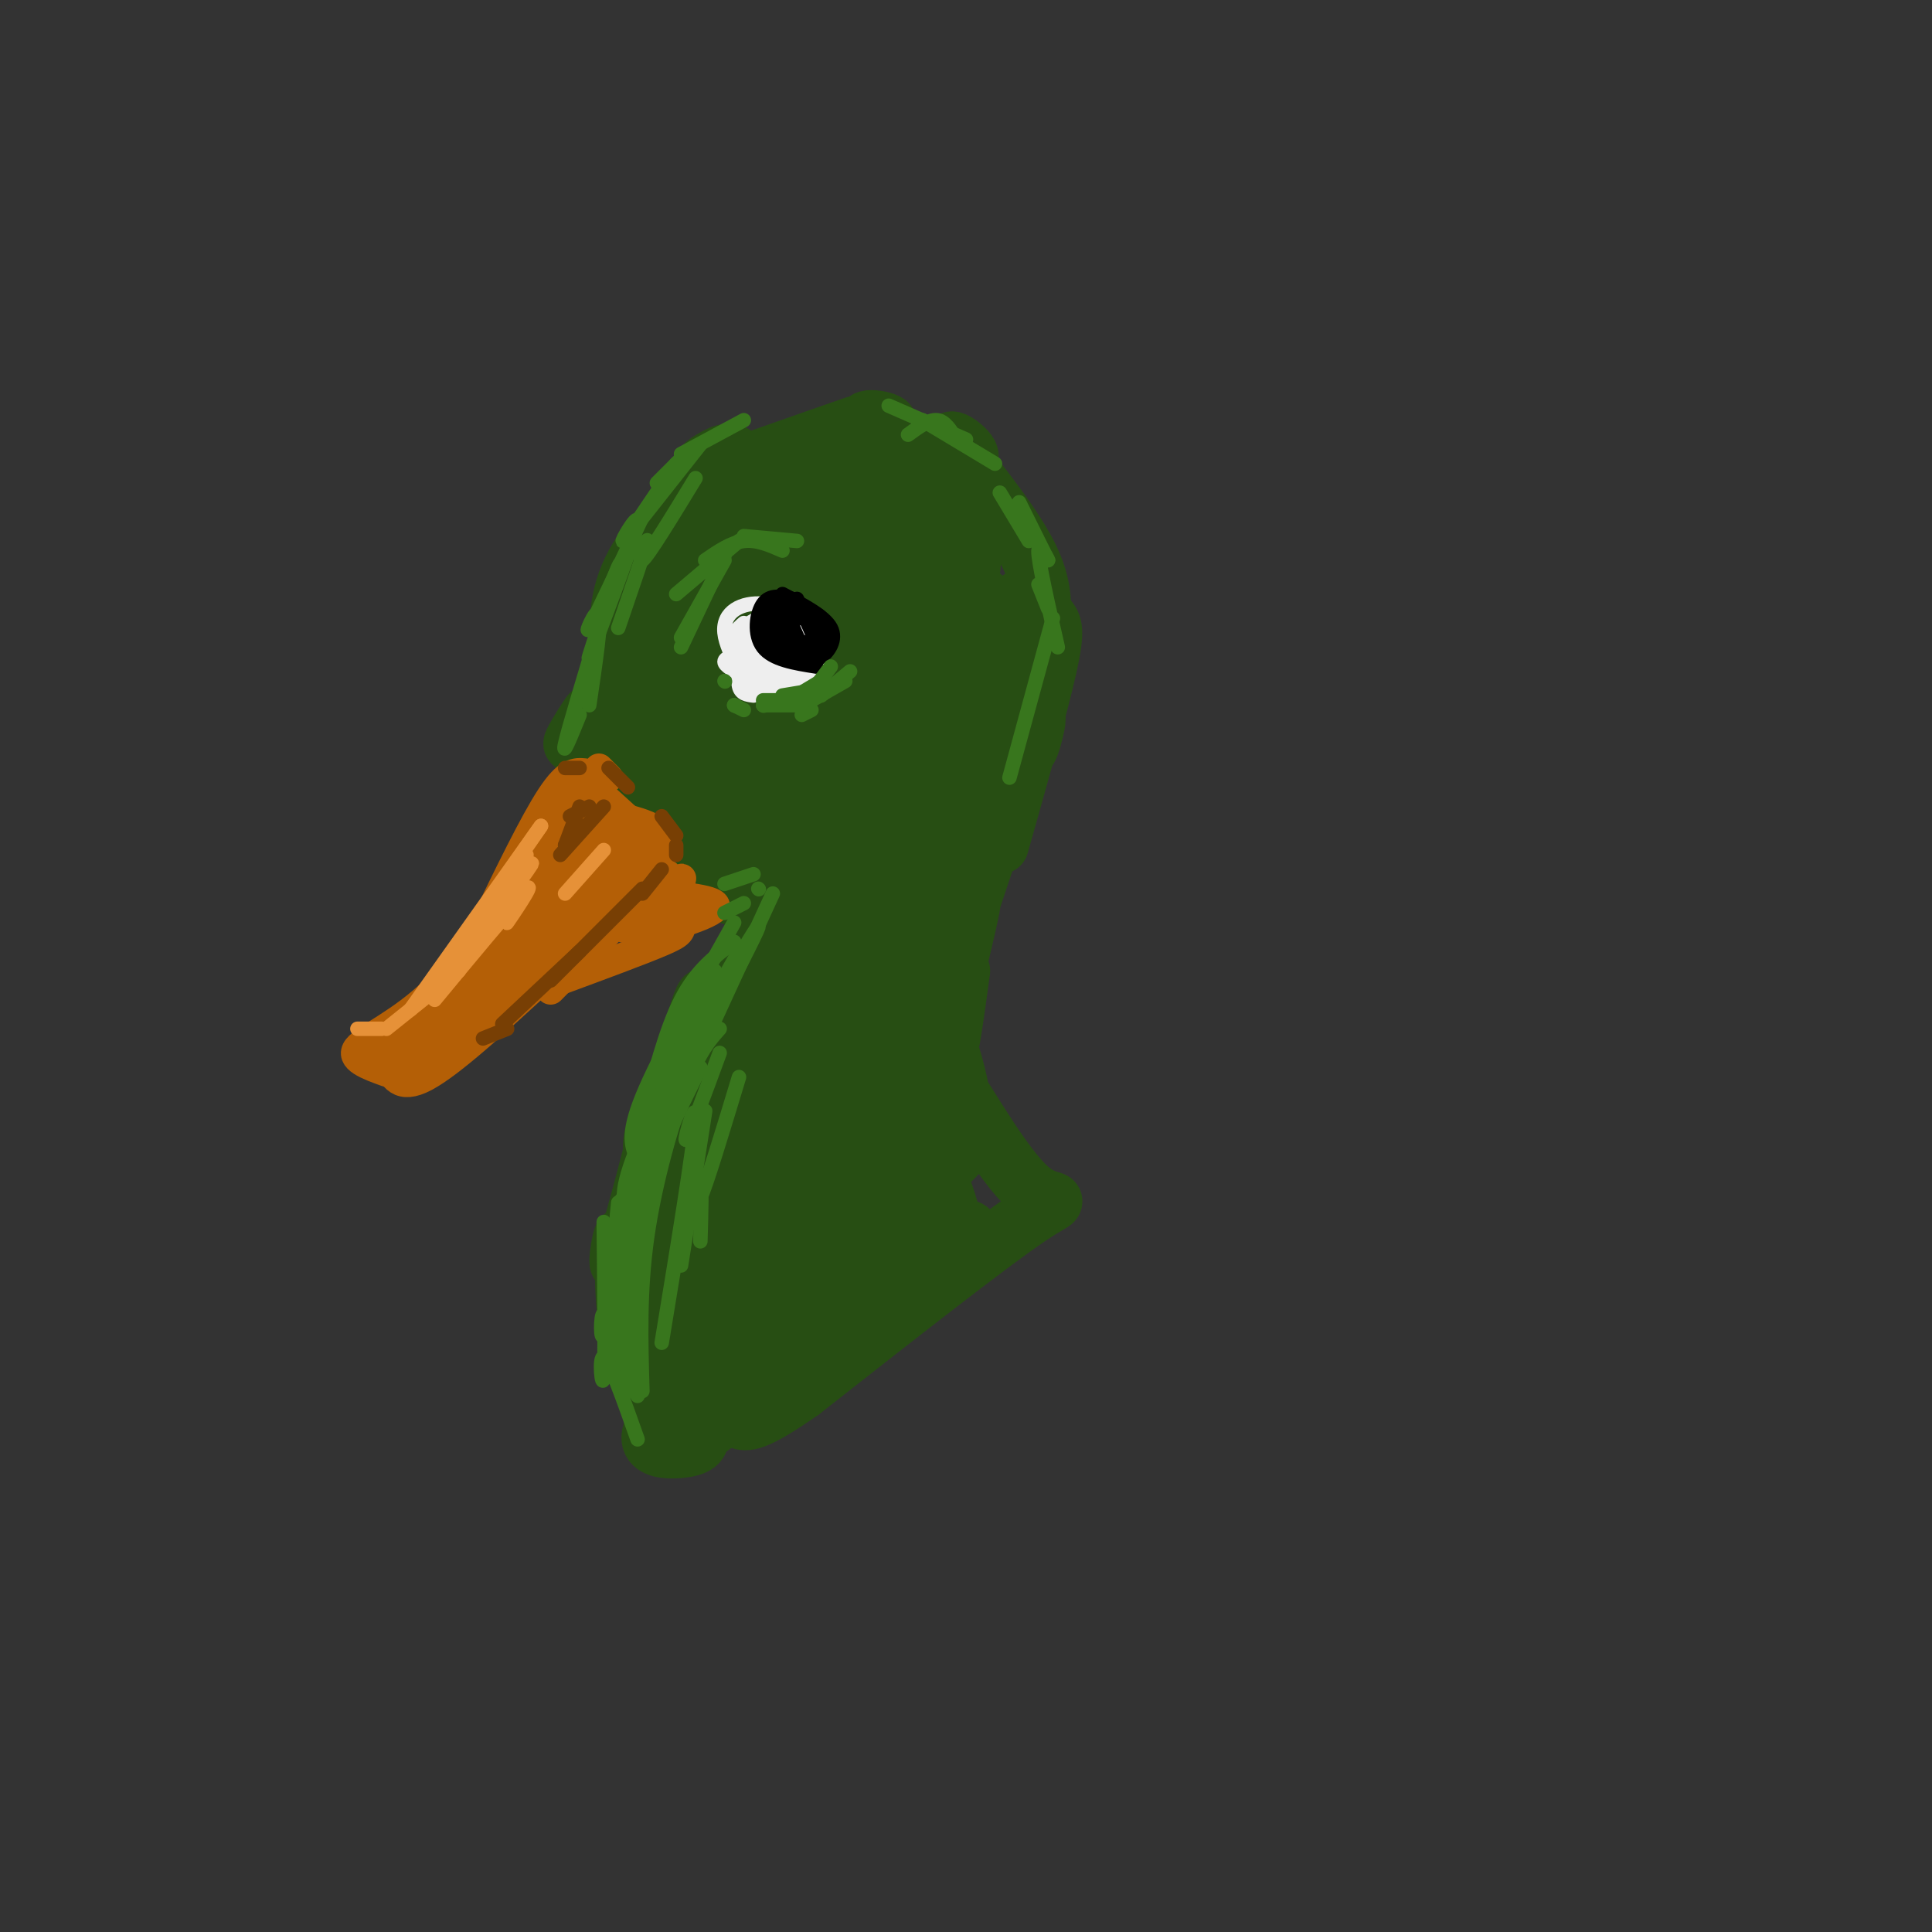<svg viewBox='0 0 400 400' version='1.1' xmlns='http://www.w3.org/2000/svg' xmlns:xlink='http://www.w3.org/1999/xlink'><rect x="0" y="0" width="400" height="400" fill="#333333" stroke="none"/><g fill='none' stroke='#274e13' stroke-width='12' stroke-linecap='round' stroke-linejoin='round'><path d='M128,133c0.036,-5.839 0.071,-11.679 5,-19c4.929,-7.321 14.750,-16.125 17,-19c2.250,-2.875 -3.071,0.179 -4,1c-0.929,0.821 2.536,-0.589 6,-2'/><path d='M157,95c9.176,-3.226 18.353,-6.452 20,-7c1.647,-0.548 -4.235,1.581 -3,2c1.235,0.419 9.588,-0.871 10,-2c0.412,-1.129 -7.116,-2.095 -4,0c3.116,2.095 16.876,7.252 20,7c3.124,-0.252 -4.390,-5.914 -3,-3c1.390,2.914 11.683,14.404 16,23c4.317,8.596 2.659,14.298 1,20'/><path d='M129,137c0.000,0.000 -1.000,8.000 -1,8'/><path d='M126,144c-2.333,5.917 -4.667,11.833 -5,15c-0.333,3.167 1.333,3.583 3,4'/><path d='M124,168c-1.083,1.250 -2.167,2.500 0,3c2.167,0.500 7.583,0.250 13,0'/><path d='M140,173c3.956,4.356 7.911,8.711 10,11c2.089,2.289 2.311,2.511 6,0c3.689,-2.511 10.844,-7.756 18,-13'/><path d='M213,123c1.467,1.822 2.933,3.644 4,5c1.067,1.356 1.733,2.244 0,10c-1.733,7.756 -5.867,22.378 -10,37'/><path d='M214,139c-0.890,8.494 -1.780,16.989 -1,16c0.780,-0.989 3.230,-11.461 0,-3c-3.230,8.461 -12.139,35.855 -14,41c-1.861,5.145 3.325,-11.959 2,-5c-1.325,6.959 -9.163,37.979 -17,69'/><path d='M160,187c-10.501,22.903 -21.002,45.807 -24,50c-2.998,4.193 1.506,-10.324 1,-7c-0.506,3.324 -6.022,24.489 -8,30c-1.978,5.511 -0.417,-4.632 0,-4c0.417,0.632 -0.309,12.038 1,18c1.309,5.962 4.655,6.481 8,7'/><path d='M199,201c-1.142,8.382 -2.283,16.765 -3,18c-0.717,1.235 -1.009,-4.676 0,-3c1.009,1.676 3.320,10.941 3,12c-0.320,1.059 -3.271,-6.087 -1,-3c2.271,3.087 9.765,16.408 15,21c5.235,4.592 8.210,0.455 0,6c-8.210,5.545 -27.605,20.773 -47,36'/><path d='M166,288c-10.000,7.000 -11.500,6.500 -13,6'/><path d='M138,253c-0.659,22.505 -1.318,45.011 -2,45c-0.682,-0.011 -1.386,-22.538 -2,-26c-0.614,-3.462 -1.139,12.142 0,6c1.139,-6.142 3.942,-34.031 7,-52c3.058,-17.969 6.372,-26.017 5,-14c-1.372,12.017 -7.431,44.101 -9,50c-1.569,5.899 1.353,-14.386 1,-7c-0.353,7.386 -3.981,42.444 -2,38c1.981,-4.444 9.572,-48.389 10,-57c0.428,-8.611 -6.306,18.111 -5,18c1.306,-0.111 10.653,-27.056 20,-54'/><path d='M161,200c7.440,-16.762 16.042,-31.667 10,-16c-6.042,15.667 -26.726,61.905 -30,67c-3.274,5.095 10.863,-30.952 25,-67'/><path d='M168,179c0.133,-3.600 0.267,-7.200 -4,-7c-4.267,0.200 -12.933,4.200 -18,3c-5.067,-1.200 -6.533,-7.600 -8,-14'/><path d='M138,161c-2.316,-3.854 -4.105,-6.489 -4,-12c0.105,-5.511 2.104,-13.898 3,-16c0.896,-2.102 0.689,2.081 0,3c-0.689,0.919 -1.858,-1.428 8,-14c9.858,-12.572 30.745,-35.371 26,-27c-4.745,8.371 -35.122,47.912 -41,52c-5.878,4.088 12.744,-27.275 16,-33c3.256,-5.725 -8.854,14.189 -6,11c2.854,-3.189 20.673,-29.483 20,-29c-0.673,0.483 -19.836,27.741 -39,55'/><path d='M121,151c-5.633,7.487 -0.216,-1.296 1,-3c1.216,-1.704 -1.768,3.671 -1,4c0.768,0.329 5.289,-4.387 7,-3c1.711,1.387 0.613,8.877 6,12c5.387,3.123 17.258,1.879 18,2c0.742,0.121 -9.645,1.606 -14,-2c-4.355,-3.606 -2.677,-12.303 -1,-21'/><path d='M137,140c-0.403,-1.316 -0.910,5.894 0,4c0.910,-1.894 3.239,-12.892 1,-10c-2.239,2.892 -9.044,19.673 -2,13c7.044,-6.673 27.938,-36.800 35,-44c7.062,-7.200 0.291,8.525 -1,12c-1.291,3.475 2.897,-5.301 2,-3c-0.897,2.301 -6.878,15.680 -7,16c-0.122,0.320 5.617,-12.420 1,-5c-4.617,7.420 -19.588,34.999 -21,37c-1.412,2.001 10.735,-21.577 20,-36c9.265,-14.423 15.647,-19.692 18,-21c2.353,-1.308 0.676,1.346 -1,4'/><path d='M182,107c1.917,-4.170 7.210,-16.594 1,-3c-6.210,13.594 -23.921,53.207 -29,65c-5.079,11.793 2.476,-4.232 4,-12c1.524,-7.768 -2.983,-7.278 -8,-4c-5.017,3.278 -10.543,9.344 -4,2c6.543,-7.344 25.155,-28.098 27,-32c1.845,-3.902 -13.078,9.049 -28,22'/><path d='M145,145c-2.905,2.150 3.834,-3.475 4,-3c0.166,0.475 -6.241,7.051 -8,6c-1.759,-1.051 1.128,-9.730 9,-2c7.872,7.730 20.728,31.868 26,29c5.272,-2.868 2.960,-32.741 -3,-26c-5.960,6.741 -15.566,50.095 -19,64c-3.434,13.905 -0.694,-1.641 0,-4c0.694,-2.359 -0.659,8.469 0,10c0.659,1.531 3.329,-6.234 6,-14'/><path d='M160,205c10.026,-19.977 32.089,-62.921 32,-62c-0.089,0.921 -22.332,45.707 -34,73c-11.668,27.293 -12.761,37.094 -6,25c6.761,-12.094 21.376,-46.081 24,-54c2.624,-7.919 -6.744,10.231 -4,6c2.744,-4.231 17.600,-30.844 14,-20c-3.600,10.844 -25.655,59.146 -32,73c-6.345,13.854 3.021,-6.740 4,-8c0.979,-1.260 -6.429,16.815 -9,26c-2.571,9.185 -0.306,9.482 1,8c1.306,-1.482 1.653,-4.741 2,-8'/><path d='M166,171c1.757,-3.715 3.514,-7.429 3,2c-0.514,9.429 -3.299,32.002 -3,34c0.299,1.998 3.684,-16.579 0,-7c-3.684,9.579 -14.435,47.315 -16,56c-1.565,8.685 6.057,-11.679 4,-8c-2.057,3.679 -13.794,31.402 -12,29c1.794,-2.402 17.117,-34.928 24,-51c6.883,-16.072 5.324,-15.689 0,-3c-5.324,12.689 -14.413,37.685 -16,43c-1.587,5.315 4.327,-9.049 3,-5c-1.327,4.049 -9.896,26.513 -5,24c4.896,-2.513 23.256,-30.004 30,-40c6.744,-9.996 1.872,-2.498 -3,5'/><path d='M175,250c2.044,-2.727 8.653,-12.043 2,-4c-6.653,8.043 -26.567,33.447 -29,38c-2.433,4.553 12.616,-11.744 14,-15c1.384,-3.256 -10.897,6.531 -4,3c6.897,-3.531 32.972,-20.379 30,-18c-2.972,2.379 -34.993,23.987 -47,35c-12.007,11.013 -4.002,11.432 0,11c4.002,-0.432 4.001,-1.716 4,-3'/><path d='M145,297c14.767,-10.456 49.683,-35.096 55,-41c5.317,-5.904 -18.965,6.927 -27,9c-8.035,2.073 0.176,-6.613 1,-7c0.824,-0.387 -5.738,7.525 -1,3c4.738,-4.525 20.776,-21.488 18,-19c-2.776,2.488 -24.364,24.425 -30,30c-5.636,5.575 4.682,-5.213 15,-16'/><path d='M176,256c8.664,-7.625 22.825,-18.686 23,-18c0.175,0.686 -13.636,13.120 -17,17c-3.364,3.880 3.717,-0.792 3,-2c-0.717,-1.208 -9.233,1.050 -11,3c-1.767,1.950 3.216,3.592 3,1c-0.216,-2.592 -5.633,-9.419 -7,-8c-1.367,1.419 1.314,11.083 2,6c0.686,-5.083 -0.622,-24.912 -2,-28c-1.378,-3.088 -2.825,10.565 -1,7c1.825,-3.565 6.923,-24.348 7,-27c0.077,-2.652 -4.868,12.825 -2,6c2.868,-6.825 13.549,-35.954 12,-25c-1.549,10.954 -15.329,61.989 -20,76c-4.671,14.011 -0.232,-9.003 0,-12c0.232,-2.997 -3.742,14.024 0,4c3.742,-10.024 15.202,-47.092 19,-60c3.798,-12.908 -0.064,-1.656 -3,7c-2.936,8.656 -4.944,14.715 -2,8c2.944,-6.715 10.841,-26.204 13,-31c2.159,-4.796 -1.421,5.102 -5,15'/><path d='M188,195c-3.590,11.522 -10.065,32.825 -12,47c-1.935,14.175 0.672,21.220 1,22c0.328,0.780 -1.621,-4.705 -1,-6c0.621,-1.295 3.811,1.600 4,4c0.189,2.400 -2.625,4.304 -2,2c0.625,-2.304 4.689,-8.817 5,-7c0.311,1.817 -3.130,11.963 -2,3c1.130,-8.963 6.830,-37.036 10,-38c3.170,-0.964 3.810,25.181 5,35c1.190,9.819 2.928,3.311 1,-5c-1.928,-8.311 -7.523,-18.426 -9,-19c-1.477,-0.574 1.165,8.392 1,3c-0.165,-5.392 -3.138,-25.141 -4,-28c-0.862,-2.859 0.388,11.172 1,5c0.612,-6.172 0.588,-32.546 0,-38c-0.588,-5.454 -1.739,10.013 -1,8c0.739,-2.013 3.370,-21.507 6,-41'/><path d='M191,142c1.564,-9.352 2.473,-12.230 -1,-13c-3.473,-0.770 -11.330,0.570 -17,0c-5.670,-0.570 -9.153,-3.050 -9,-7c0.153,-3.950 3.943,-9.369 4,-10c0.057,-0.631 -3.620,3.528 -2,2c1.620,-1.528 8.538,-8.742 13,-11c4.462,-2.258 6.469,0.439 7,5c0.531,4.561 -0.412,10.987 -2,14c-1.588,3.013 -3.820,2.614 -6,0c-2.180,-2.614 -4.309,-7.443 -2,-12c2.309,-4.557 9.055,-8.841 10,-10c0.945,-1.159 -3.911,0.808 -3,2c0.911,1.192 7.589,1.611 9,1c1.411,-0.611 -2.443,-2.251 -3,-3c-0.557,-0.749 2.185,-0.607 5,4c2.815,4.607 5.703,13.678 6,14c0.297,0.322 -1.997,-8.106 -2,-6c-0.003,2.106 2.285,14.744 2,25c-0.285,10.256 -3.142,18.128 -6,26'/><path d='M194,163c0.057,1.189 3.201,-8.838 2,-7c-1.201,1.838 -6.745,15.543 -8,19c-1.255,3.457 1.781,-3.332 2,-4c0.219,-0.668 -2.377,4.787 -5,6c-2.623,1.213 -5.272,-1.815 -5,-2c0.272,-0.185 3.466,2.473 3,2c-0.466,-0.473 -4.590,-4.077 -6,-12c-1.410,-7.923 -0.106,-20.167 0,-22c0.106,-1.833 -0.987,6.743 -1,6c-0.013,-0.743 1.055,-10.806 4,-19c2.945,-8.194 7.766,-14.520 8,-15c0.234,-0.480 -4.119,4.884 -3,4c1.119,-0.884 7.710,-8.016 11,-11c3.290,-2.984 3.279,-1.819 4,8c0.721,9.819 2.173,28.291 1,41c-1.173,12.709 -4.971,19.656 -8,23c-3.029,3.344 -5.289,3.087 -8,0c-2.711,-3.087 -5.874,-9.003 -6,-9c-0.126,0.003 2.784,5.924 2,4c-0.784,-1.924 -5.261,-11.693 -4,-23c1.261,-11.307 8.260,-24.151 9,-26c0.740,-1.849 -4.778,7.297 -3,5c1.778,-2.297 10.852,-16.038 15,-17c4.148,-0.962 3.370,10.856 2,21c-1.370,10.144 -3.330,18.616 -3,18c0.330,-0.616 2.952,-10.319 1,-6c-1.952,4.319 -8.476,22.659 -15,41'/><path d='M183,188c-2.816,4.122 -2.357,-6.073 -1,-16c1.357,-9.927 3.612,-19.585 7,-27c3.388,-7.415 7.910,-12.588 11,-17c3.090,-4.412 4.748,-8.063 3,2c-1.748,10.063 -6.901,33.842 -7,38c-0.099,4.158 4.857,-11.304 2,-5c-2.857,6.304 -13.528,34.374 -11,26c2.528,-8.374 18.255,-53.193 23,-63c4.745,-9.807 -1.492,15.398 -7,33c-5.508,17.602 -10.288,27.601 -11,26c-0.712,-1.601 2.644,-14.800 6,-28'/><path d='M198,157c0.167,-0.463 -2.416,12.378 -2,6c0.416,-6.378 3.830,-31.977 5,-44c1.170,-12.023 0.097,-10.470 -5,-11c-5.097,-0.530 -14.218,-3.143 -17,-5c-2.782,-1.857 0.777,-2.959 3,-3c2.223,-0.041 3.112,0.980 4,2'/></g>
<g fill='none' stroke='#b45f06' stroke-width='6' stroke-linecap='round' stroke-linejoin='round'><path d='M120,168c0.000,0.000 -16.000,24.000 -16,24'/><path d='M98,203c-7.681,6.499 -15.362,12.998 -11,12c4.362,-0.998 20.767,-9.494 25,-12c4.233,-2.506 -3.707,0.979 -4,1c-0.293,0.021 7.059,-3.423 12,-8c4.941,-4.577 7.470,-10.289 10,-16'/><path d='M128,169c5.709,1.518 11.417,3.037 8,7c-3.417,3.963 -15.960,10.371 -16,9c-0.040,-1.371 12.422,-10.522 8,-5c-4.422,5.522 -25.729,25.718 -27,24c-1.271,-1.718 17.494,-25.348 24,-33c6.506,-7.652 0.753,0.674 -5,9'/><path d='M120,180c-7.453,9.705 -23.585,29.467 -21,25c2.585,-4.467 23.888,-33.164 25,-34c1.112,-0.836 -17.968,26.190 -21,33c-3.032,6.810 9.984,-6.595 23,-20'/><path d='M133,176c0.000,0.000 4.000,4.000 4,4'/><path d='M141,183c-0.022,3.111 -0.044,6.222 0,8c0.044,1.778 0.156,2.222 -4,4c-4.156,1.778 -12.578,4.889 -21,8'/><path d='M114,205c11.506,-11.667 23.012,-23.333 24,-24c0.988,-0.667 -8.542,9.667 -9,11c-0.458,1.333 8.155,-6.333 11,-9c2.845,-2.667 -0.077,-0.333 -3,2'/><path d='M137,185c3.131,0.596 12.458,1.088 11,3c-1.458,1.912 -13.700,5.246 -15,5c-1.300,-0.246 8.343,-4.070 11,-5c2.657,-0.930 -1.671,1.035 -6,3'/><path d='M138,191c-1.833,1.333 -3.417,3.167 -5,5'/><path d='M112,203c-9.333,8.583 -18.667,17.167 -24,20c-5.333,2.833 -6.667,-0.083 -8,-3'/><path d='M77,220c0.000,0.000 17.000,-13.000 17,-13'/><path d='M81,216c0.000,0.000 23.000,-19.000 23,-19'/><path d='M83,219c0.000,0.000 13.000,-10.000 13,-10'/><path d='M88,217c0.000,0.000 9.000,-6.000 9,-6'/><path d='M85,219c0.000,0.000 2.000,-6.000 2,-6'/><path d='M80,222c-3.867,-1.400 -7.733,-2.800 -6,-5c1.733,-2.200 9.067,-5.200 16,-12c6.933,-6.800 13.467,-17.400 20,-28'/><path d='M100,192c5.250,-10.833 10.500,-21.667 14,-27c3.500,-5.333 5.250,-5.167 7,-5'/><path d='M124,159c0.000,0.000 2.000,2.000 2,2'/><path d='M122,163c0.000,0.000 2.000,5.000 2,5'/><path d='M122,163c-4.440,6.333 -8.881,12.667 -8,12c0.881,-0.667 7.083,-8.333 8,-11c0.917,-2.667 -3.452,-0.333 -6,3c-2.548,3.333 -3.274,7.667 -4,12'/><path d='M125,165c0.000,0.000 11.000,10.000 11,10'/><path d='M134,175c-0.167,3.750 -0.333,7.500 -1,9c-0.667,1.500 -1.833,0.750 -3,0'/><path d='M134,175c0.000,0.000 -8.000,8.000 -8,8'/><path d='M130,172c-3.489,4.111 -6.978,8.222 -6,7c0.978,-1.222 6.422,-7.778 8,-8c1.578,-0.222 -0.711,5.889 -3,12'/></g>
<g fill='none' stroke='#783f04' stroke-width='3' stroke-linecap='round' stroke-linejoin='round'><path d='M100,215c0.000,0.000 5.000,-2.000 5,-2'/><path d='M104,212c0.000,0.000 16.000,-15.000 16,-15'/><path d='M114,203c0.000,0.000 19.000,-19.000 19,-19'/><path d='M133,185c0.000,0.000 4.000,-5.000 4,-5'/><path d='M140,177c0.000,0.000 0.000,-2.000 0,-2'/><path d='M140,173c0.000,0.000 -3.000,-4.000 -3,-4'/><path d='M117,159c0.000,0.000 3.000,0.000 3,0'/><path d='M126,159c0.000,0.000 4.000,4.000 4,4'/><path d='M118,169c0.000,0.000 4.000,-2.000 4,-2'/><path d='M125,167c0.000,0.000 -9.000,10.000 -9,10'/><path d='M120,167c0.000,0.000 -3.000,8.000 -3,8'/><path d='M120,171c0.000,0.000 -3.000,4.000 -3,4'/></g>
<g fill='none' stroke='#eeeeee' stroke-width='3' stroke-linecap='round' stroke-linejoin='round'><path d='M154,135c-2.000,0.583 -4.000,1.167 -4,2c0.000,0.833 2.000,1.917 4,3'/><path d='M156,142c-2.367,-4.116 -4.734,-8.233 -3,-11c1.734,-2.767 7.568,-4.185 8,-5c0.432,-0.815 -4.537,-1.027 -3,0c1.537,1.027 9.582,3.293 12,6c2.418,2.707 -0.791,5.853 -4,9'/><path d='M157,129c0.000,0.000 -4.000,10.000 -4,10'/><path d='M154,129c-1.522,1.324 -3.044,2.647 -2,6c1.044,3.353 4.653,8.735 4,8c-0.653,-0.735 -5.567,-7.589 -6,-12c-0.433,-4.411 3.614,-6.380 8,-6c4.386,0.380 9.110,3.109 11,6c1.890,2.891 0.945,5.946 0,9'/><path d='M156,144c-1.333,-0.167 -2.667,-0.333 -3,-2c-0.333,-1.667 0.333,-4.833 1,-8'/><path d='M158,129c-1.918,0.933 -3.836,1.866 -4,5c-0.164,3.134 1.426,8.471 4,8c2.574,-0.471 6.130,-6.748 6,-7c-0.130,-0.252 -3.948,5.522 -6,6c-2.052,0.478 -2.340,-4.341 -1,-7c1.340,-2.659 4.306,-3.160 4,-3c-0.306,0.160 -3.886,0.981 -3,1c0.886,0.019 6.239,-0.764 8,1c1.761,1.764 -0.068,6.075 -2,8c-1.932,1.925 -3.966,1.462 -6,1'/><path d='M158,142c-2.589,-1.254 -6.063,-4.889 -4,-7c2.063,-2.111 9.663,-2.698 12,-1c2.337,1.698 -0.590,5.680 -4,7c-3.410,1.320 -7.303,-0.021 -8,-2c-0.697,-1.979 1.801,-4.596 4,-6c2.199,-1.404 4.098,-1.593 6,0c1.902,1.593 3.808,4.970 2,7c-1.808,2.030 -7.330,2.712 -8,3c-0.670,0.288 3.511,0.180 3,0c-0.511,-0.180 -5.715,-0.433 -7,-2c-1.285,-1.567 1.347,-4.448 4,-6c2.653,-1.552 5.326,-1.776 8,-2'/><path d='M166,133c1.704,0.558 1.963,2.953 0,5c-1.963,2.047 -6.147,3.744 -8,3c-1.853,-0.744 -1.376,-3.931 0,-6c1.376,-2.069 3.651,-3.020 6,-3c2.349,0.020 4.771,1.009 4,3c-0.771,1.991 -4.736,4.982 -7,6c-2.264,1.018 -2.826,0.064 -3,-1c-0.174,-1.064 0.039,-2.238 2,-4c1.961,-1.762 5.670,-4.111 6,-3c0.330,1.111 -2.719,5.684 -5,7c-2.281,1.316 -3.795,-0.624 -3,-2c0.795,-1.376 3.897,-2.188 7,-3'/><path d='M165,135c1.844,-0.556 2.956,-0.444 3,0c0.044,0.444 -0.978,1.222 -2,2'/></g>
<g fill='none' stroke='#000000' stroke-width='3' stroke-linecap='round' stroke-linejoin='round'><path d='M164,124c-2.289,-0.489 -4.578,-0.978 -6,1c-1.422,1.978 -1.978,6.422 0,9c1.978,2.578 6.489,3.289 11,4'/><path d='M162,123c4.356,2.289 8.711,4.578 10,7c1.289,2.422 -0.489,4.978 -2,6c-1.511,1.022 -2.756,0.511 -4,0'/><path d='M162,125c-1.917,-0.417 -3.833,-0.833 -4,1c-0.167,1.833 1.417,5.917 3,10'/><path d='M160,125c-1.167,1.667 -2.333,3.333 -2,5c0.333,1.667 2.167,3.333 4,5'/><path d='M162,125c0.000,0.000 3.000,10.000 3,10'/><path d='M162,125c0.000,0.000 4.000,9.000 4,9'/><path d='M165,124c0.000,0.000 4.000,9.000 4,9'/><path d='M166,128c1.534,-0.773 3.068,-1.545 4,0c0.932,1.545 1.261,5.409 0,7c-1.261,1.591 -4.112,0.909 -6,-1c-1.888,-1.909 -2.815,-5.046 -3,-7c-0.185,-1.954 0.370,-2.725 3,-1c2.630,1.725 7.334,5.947 6,7c-1.334,1.053 -8.705,-1.063 -10,-3c-1.295,-1.937 3.487,-3.696 6,-3c2.513,0.696 2.756,3.848 3,7'/><path d='M169,134c0.000,1.333 -1.500,1.167 -3,1'/></g>
<g fill='none' stroke='#38761d' stroke-width='3' stroke-linecap='round' stroke-linejoin='round'><path d='M150,189c0.000,0.000 4.000,-2.000 4,-2'/><path d='M160,185c0.000,0.000 -23.000,50.000 -23,50'/><path d='M152,191c-7.833,13.917 -15.667,27.833 -19,36c-3.333,8.167 -2.167,10.583 -1,13'/><path d='M148,201c-9.142,20.295 -18.284,40.590 -14,34c4.284,-6.590 21.994,-40.065 23,-43c1.006,-2.935 -14.691,24.671 -20,33c-5.309,8.329 -0.231,-2.620 1,-4c1.231,-1.380 -1.384,6.810 -4,15'/><path d='M153,197c0.000,0.000 -20.000,35.000 -20,35'/><path d='M152,195c-3.917,2.917 -7.833,5.833 -11,12c-3.167,6.167 -5.583,15.583 -8,25'/><path d='M144,212c-6.000,12.083 -12.000,24.167 -14,31c-2.000,6.833 0.000,8.417 2,10'/><path d='M137,230c-3.778,12.289 -7.556,24.578 -9,27c-1.444,2.422 -0.556,-5.022 0,-4c0.556,1.022 0.778,10.511 1,20'/><path d='M136,232c-3.581,9.448 -7.161,18.896 -8,20c-0.839,1.104 1.064,-6.137 1,-3c-0.064,3.137 -2.094,16.652 -3,20c-0.906,3.348 -0.687,-3.472 0,-3c0.687,0.472 1.844,8.236 3,16'/><path d='M130,248c-1.622,9.711 -3.244,19.422 -4,21c-0.756,1.578 -0.644,-4.978 0,-3c0.644,1.978 1.822,12.489 3,23'/><path d='M128,249c-1.178,12.156 -2.356,24.311 -3,27c-0.644,2.689 -0.756,-4.089 0,-4c0.756,0.089 2.378,7.044 4,14'/><path d='M125,253c0.156,14.333 0.311,28.667 0,32c-0.311,3.333 -1.089,-4.333 0,-4c1.089,0.333 4.044,8.667 7,17'/><path d='M134,242c0.000,0.000 -4.000,46.000 -4,46'/><path d='M145,221c-4.556,9.111 -9.111,18.222 -12,28c-2.889,9.778 -4.111,20.222 -4,27c0.111,6.778 1.556,9.889 3,13'/><path d='M149,213c-2.089,2.333 -4.178,4.667 -7,12c-2.822,7.333 -6.378,19.667 -8,31c-1.622,11.333 -1.311,21.667 -1,32'/><path d='M149,218c-3.333,9.067 -6.667,18.133 -7,18c-0.333,-0.133 2.333,-9.467 2,-4c-0.333,5.467 -3.667,25.733 -7,46'/><path d='M146,230c0.000,0.000 -5.000,32.000 -5,32'/><path d='M153,223c-3.378,11.156 -6.756,22.311 -8,25c-1.244,2.689 -0.356,-3.089 0,-3c0.356,0.089 0.178,6.044 0,12'/><path d='M157,184c0.000,0.000 0.100,0.100 0.1,0.1'/><path d='M156,181c0.000,0.000 -6.000,2.000 -6,2'/><path d='M120,148c-1.833,4.500 -3.667,9.000 -3,6c0.667,-3.000 3.833,-13.500 7,-24'/><path d='M124,130c0.238,-1.202 -2.667,7.792 -2,6c0.667,-1.792 4.905,-14.369 6,-18c1.095,-3.631 -0.952,1.685 -3,7'/><path d='M122,146c1.311,-8.867 2.622,-17.733 2,-19c-0.622,-1.267 -3.178,5.067 -2,3c1.178,-2.067 6.089,-12.533 11,-23'/><path d='M124,131c3.956,-10.511 7.911,-21.022 8,-23c0.089,-1.978 -3.689,4.578 -3,4c0.689,-0.578 5.844,-8.289 11,-16'/><path d='M130,111c0.000,0.000 15.000,-19.000 15,-19'/><path d='M141,94c0.000,0.000 13.000,-7.000 13,-7'/><path d='M142,94c0.000,0.000 -6.000,6.000 -6,6'/><path d='M144,99c-4.889,8.022 -9.778,16.044 -11,17c-1.222,0.956 1.222,-5.156 1,-4c-0.222,1.156 -3.111,9.578 -6,18'/><path d='M150,116c0.000,0.000 -9.000,16.000 -9,16'/><path d='M150,115c0.000,0.000 -9.000,19.000 -9,19'/><path d='M152,146c0.000,0.000 0.100,0.100 0.1,0.1'/><path d='M152,146c0.000,0.000 2.000,1.000 2,1'/><path d='M140,123c0.000,0.000 13.000,-11.000 13,-11'/><path d='M154,111c0.000,0.000 11.000,1.000 11,1'/><path d='M162,114c-2.667,-1.167 -5.333,-2.333 -8,-2c-2.667,0.333 -5.333,2.167 -8,4'/><path d='M166,148c0.000,0.000 2.000,-1.000 2,-1'/><path d='M176,139c0.000,0.000 -6.000,5.000 -6,5'/><path d='M175,141c0.000,0.000 -7.000,4.000 -7,4'/><path d='M168,143c0.000,0.000 -6.000,1.000 -6,1'/><path d='M162,145c0.000,0.000 -4.000,0.000 -4,0'/><path d='M158,146c0.000,0.000 8.000,0.000 8,0'/><path d='M172,138c0.000,0.000 -3.000,4.000 -3,4'/><path d='M170,141c0.000,0.000 -5.000,3.000 -5,3'/><path d='M158,146c0.000,0.000 0.100,0.100 0.1,0.1'/><path d='M150,141c0.000,0.000 0.100,0.100 0.1,0.1'/><path d='M184,84c0.000,0.000 16.000,7.000 16,7'/><path d='M188,90c2.167,-1.583 4.333,-3.167 6,-3c1.667,0.167 2.833,2.083 4,4'/><path d='M191,87c0.000,0.000 15.000,9.000 15,9'/><path d='M207,102c0.000,0.000 6.000,10.000 6,10'/><path d='M215,121c0.000,0.000 2.000,5.000 2,5'/><path d='M211,104c2.844,5.733 5.689,11.467 6,12c0.311,0.533 -1.911,-4.133 -2,-2c-0.089,2.133 1.956,11.067 4,20'/><path d='M218,128c0.000,0.000 -9.000,33.000 -9,33'/></g>
<g fill='none' stroke='#e69138' stroke-width='3' stroke-linecap='round' stroke-linejoin='round'><path d='M109,177c-4.970,6.536 -9.940,13.071 -8,10c1.940,-3.071 10.792,-15.750 11,-16c0.208,-0.250 -8.226,11.929 -11,16c-2.774,4.071 0.113,0.036 3,-4'/><path d='M112,171c0.000,0.000 -27.000,38.000 -27,38'/><path d='M80,213c0.000,0.000 15.000,-12.000 15,-12'/><path d='M90,207c7.654,-9.260 15.309,-18.520 17,-20c1.691,-1.480 -2.580,4.819 -2,4c0.580,-0.819 6.011,-8.756 4,-7c-2.011,1.756 -11.465,13.203 -11,12c0.465,-1.203 10.847,-15.058 12,-17c1.153,-1.942 -6.924,8.029 -15,18'/><path d='M95,197c1.548,-2.095 12.917,-16.333 13,-16c0.083,0.333 -11.119,15.238 -14,19c-2.881,3.762 2.560,-3.619 8,-11'/><path d='M107,181c0.000,0.000 -6.000,10.000 -6,10'/><path d='M125,176c0.000,0.000 -8.000,9.000 -8,9'/><path d='M79,213c0.000,0.000 -5.000,0.000 -5,0'/></g>
</svg>